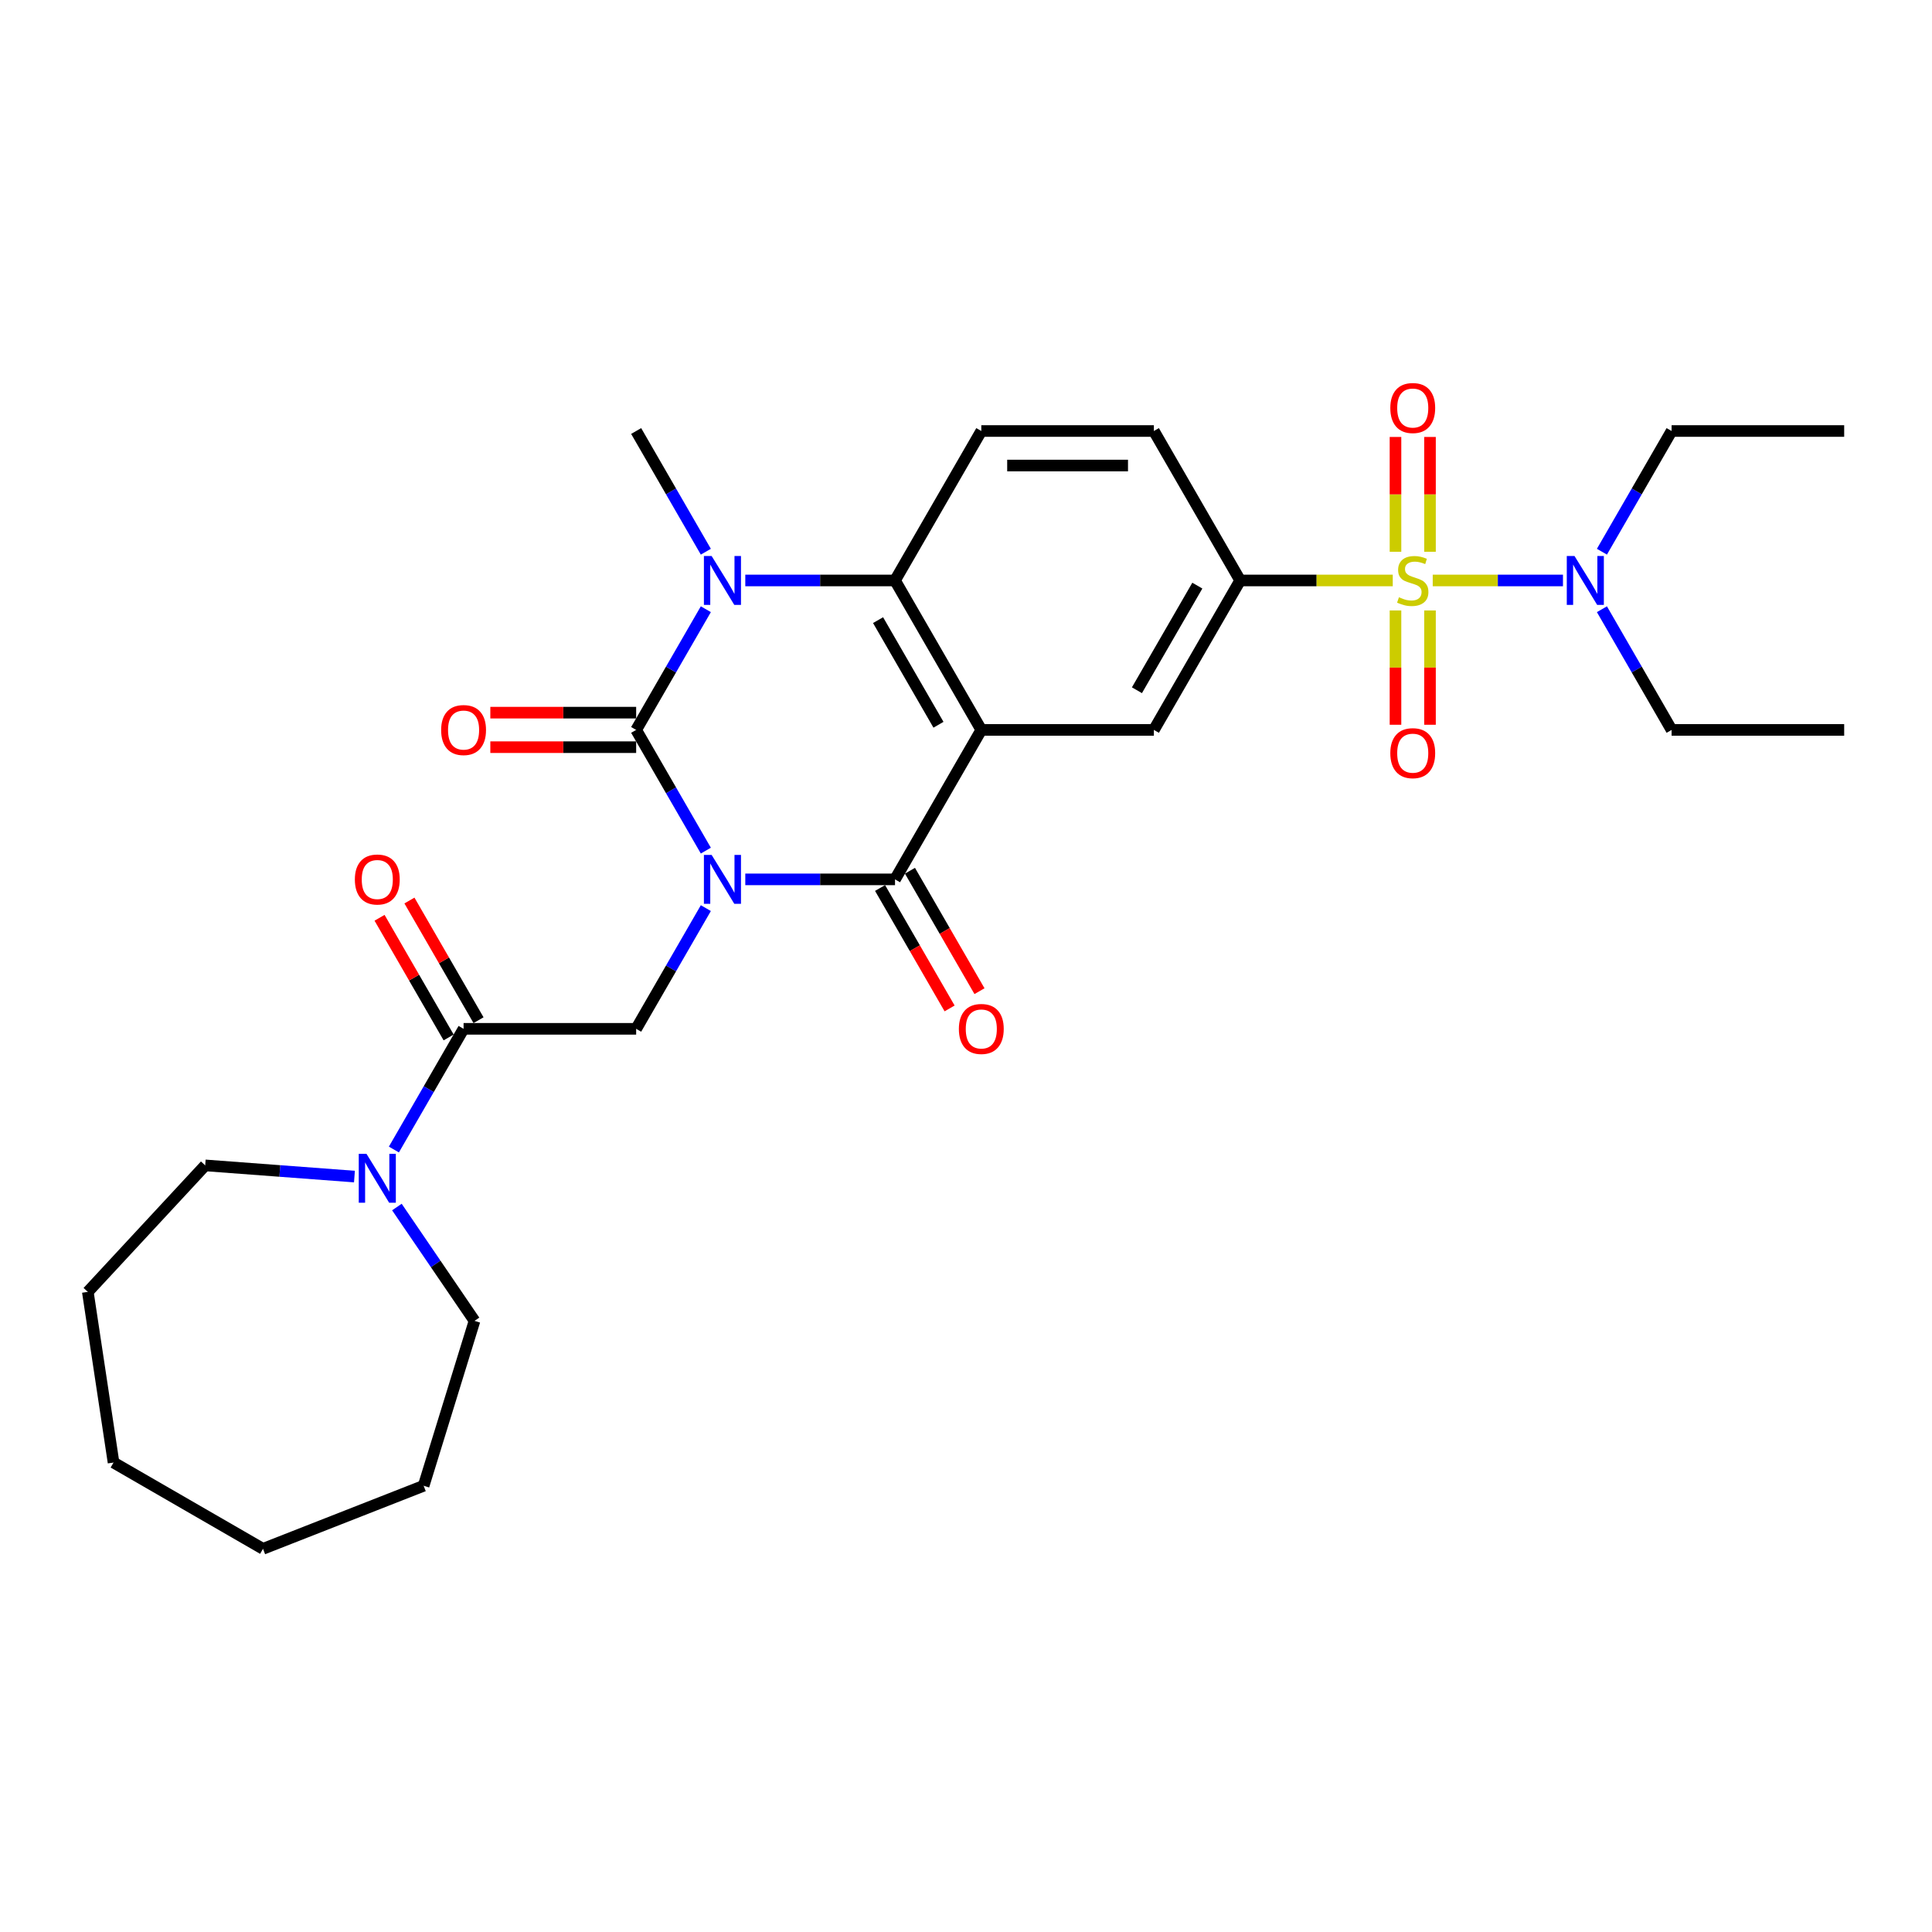 <?xml version='1.0' encoding='iso-8859-1'?>
<svg version='1.1' baseProfile='full'
              xmlns='http://www.w3.org/2000/svg'
                      xmlns:rdkit='http://www.rdkit.org/xml'
                      xmlns:xlink='http://www.w3.org/1999/xlink'
                  xml:space='preserve'
width='1000px' height='1000px' viewBox='0 0 1000 1000'>
<!-- END OF HEADER -->
<rect style='opacity:1.0;fill:#FFFFFF;stroke:none' width='1000' height='1000' x='0' y='0'> </rect>
<path class='bond-0' d='M 365.343,440.28 L 347.308,409.042' style='fill:none;fill-rule:evenodd;stroke:#0000FF;stroke-width:6px;stroke-linecap:butt;stroke-linejoin:miter;stroke-opacity:1' />
<path class='bond-0' d='M 347.308,409.042 L 329.273,377.804' style='fill:none;fill-rule:evenodd;stroke:#000000;stroke-width:6px;stroke-linecap:butt;stroke-linejoin:miter;stroke-opacity:1' />
<path class='bond-2' d='M 385.762,455.161 L 424.511,455.161' style='fill:none;fill-rule:evenodd;stroke:#0000FF;stroke-width:6px;stroke-linecap:butt;stroke-linejoin:miter;stroke-opacity:1' />
<path class='bond-2' d='M 424.511,455.161 L 463.26,455.161' style='fill:none;fill-rule:evenodd;stroke:#000000;stroke-width:6px;stroke-linecap:butt;stroke-linejoin:miter;stroke-opacity:1' />
<path class='bond-6' d='M 365.343,470.043 L 347.308,501.281' style='fill:none;fill-rule:evenodd;stroke:#0000FF;stroke-width:6px;stroke-linecap:butt;stroke-linejoin:miter;stroke-opacity:1' />
<path class='bond-6' d='M 347.308,501.281 L 329.273,532.519' style='fill:none;fill-rule:evenodd;stroke:#000000;stroke-width:6px;stroke-linecap:butt;stroke-linejoin:miter;stroke-opacity:1' />
<path class='bond-4' d='M 329.273,377.804 L 347.308,346.566' style='fill:none;fill-rule:evenodd;stroke:#000000;stroke-width:6px;stroke-linecap:butt;stroke-linejoin:miter;stroke-opacity:1' />
<path class='bond-4' d='M 347.308,346.566 L 365.343,315.328' style='fill:none;fill-rule:evenodd;stroke:#0000FF;stroke-width:6px;stroke-linecap:butt;stroke-linejoin:miter;stroke-opacity:1' />
<path class='bond-15' d='M 329.273,368.871 L 291.533,368.871' style='fill:none;fill-rule:evenodd;stroke:#000000;stroke-width:6px;stroke-linecap:butt;stroke-linejoin:miter;stroke-opacity:1' />
<path class='bond-15' d='M 291.533,368.871 L 253.793,368.871' style='fill:none;fill-rule:evenodd;stroke:#FF0000;stroke-width:6px;stroke-linecap:butt;stroke-linejoin:miter;stroke-opacity:1' />
<path class='bond-15' d='M 329.273,386.736 L 291.533,386.736' style='fill:none;fill-rule:evenodd;stroke:#000000;stroke-width:6px;stroke-linecap:butt;stroke-linejoin:miter;stroke-opacity:1' />
<path class='bond-15' d='M 291.533,386.736 L 253.793,386.736' style='fill:none;fill-rule:evenodd;stroke:#FF0000;stroke-width:6px;stroke-linecap:butt;stroke-linejoin:miter;stroke-opacity:1' />
<path class='bond-1' d='M 507.922,377.804 L 463.26,455.161' style='fill:none;fill-rule:evenodd;stroke:#000000;stroke-width:6px;stroke-linecap:butt;stroke-linejoin:miter;stroke-opacity:1' />
<path class='bond-5' d='M 507.922,377.804 L 463.26,300.446' style='fill:none;fill-rule:evenodd;stroke:#000000;stroke-width:6px;stroke-linecap:butt;stroke-linejoin:miter;stroke-opacity:1' />
<path class='bond-5' d='M 485.751,375.133 L 454.488,320.982' style='fill:none;fill-rule:evenodd;stroke:#000000;stroke-width:6px;stroke-linecap:butt;stroke-linejoin:miter;stroke-opacity:1' />
<path class='bond-9' d='M 507.922,377.804 L 597.247,377.804' style='fill:none;fill-rule:evenodd;stroke:#000000;stroke-width:6px;stroke-linecap:butt;stroke-linejoin:miter;stroke-opacity:1' />
<path class='bond-16' d='M 455.524,459.627 L 473.518,490.794' style='fill:none;fill-rule:evenodd;stroke:#000000;stroke-width:6px;stroke-linecap:butt;stroke-linejoin:miter;stroke-opacity:1' />
<path class='bond-16' d='M 473.518,490.794 L 491.512,521.96' style='fill:none;fill-rule:evenodd;stroke:#FF0000;stroke-width:6px;stroke-linecap:butt;stroke-linejoin:miter;stroke-opacity:1' />
<path class='bond-16' d='M 470.995,450.695 L 488.989,481.861' style='fill:none;fill-rule:evenodd;stroke:#000000;stroke-width:6px;stroke-linecap:butt;stroke-linejoin:miter;stroke-opacity:1' />
<path class='bond-16' d='M 488.989,481.861 L 506.983,513.028' style='fill:none;fill-rule:evenodd;stroke:#FF0000;stroke-width:6px;stroke-linecap:butt;stroke-linejoin:miter;stroke-opacity:1' />
<path class='bond-3' d='M 720.89,300.446 L 681.4,300.446' style='fill:none;fill-rule:evenodd;stroke:#CCCC00;stroke-width:6px;stroke-linecap:butt;stroke-linejoin:miter;stroke-opacity:1' />
<path class='bond-3' d='M 681.4,300.446 L 641.909,300.446' style='fill:none;fill-rule:evenodd;stroke:#000000;stroke-width:6px;stroke-linecap:butt;stroke-linejoin:miter;stroke-opacity:1' />
<path class='bond-11' d='M 741.578,300.446 L 775.284,300.446' style='fill:none;fill-rule:evenodd;stroke:#CCCC00;stroke-width:6px;stroke-linecap:butt;stroke-linejoin:miter;stroke-opacity:1' />
<path class='bond-11' d='M 775.284,300.446 L 808.99,300.446' style='fill:none;fill-rule:evenodd;stroke:#0000FF;stroke-width:6px;stroke-linecap:butt;stroke-linejoin:miter;stroke-opacity:1' />
<path class='bond-13' d='M 722.301,315.971 L 722.301,345.553' style='fill:none;fill-rule:evenodd;stroke:#CCCC00;stroke-width:6px;stroke-linecap:butt;stroke-linejoin:miter;stroke-opacity:1' />
<path class='bond-13' d='M 722.301,345.553 L 722.301,375.135' style='fill:none;fill-rule:evenodd;stroke:#FF0000;stroke-width:6px;stroke-linecap:butt;stroke-linejoin:miter;stroke-opacity:1' />
<path class='bond-13' d='M 740.166,315.971 L 740.166,345.553' style='fill:none;fill-rule:evenodd;stroke:#CCCC00;stroke-width:6px;stroke-linecap:butt;stroke-linejoin:miter;stroke-opacity:1' />
<path class='bond-13' d='M 740.166,345.553 L 740.166,375.135' style='fill:none;fill-rule:evenodd;stroke:#FF0000;stroke-width:6px;stroke-linecap:butt;stroke-linejoin:miter;stroke-opacity:1' />
<path class='bond-14' d='M 740.166,285.6 L 740.166,255.884' style='fill:none;fill-rule:evenodd;stroke:#CCCC00;stroke-width:6px;stroke-linecap:butt;stroke-linejoin:miter;stroke-opacity:1' />
<path class='bond-14' d='M 740.166,255.884 L 740.166,226.168' style='fill:none;fill-rule:evenodd;stroke:#FF0000;stroke-width:6px;stroke-linecap:butt;stroke-linejoin:miter;stroke-opacity:1' />
<path class='bond-14' d='M 722.301,285.6 L 722.301,255.884' style='fill:none;fill-rule:evenodd;stroke:#CCCC00;stroke-width:6px;stroke-linecap:butt;stroke-linejoin:miter;stroke-opacity:1' />
<path class='bond-14' d='M 722.301,255.884 L 722.301,226.168' style='fill:none;fill-rule:evenodd;stroke:#FF0000;stroke-width:6px;stroke-linecap:butt;stroke-linejoin:miter;stroke-opacity:1' />
<path class='bond-19' d='M 365.343,285.565 L 347.308,254.327' style='fill:none;fill-rule:evenodd;stroke:#0000FF;stroke-width:6px;stroke-linecap:butt;stroke-linejoin:miter;stroke-opacity:1' />
<path class='bond-19' d='M 347.308,254.327 L 329.273,223.089' style='fill:none;fill-rule:evenodd;stroke:#000000;stroke-width:6px;stroke-linecap:butt;stroke-linejoin:miter;stroke-opacity:1' />
<path class='bond-30' d='M 385.762,300.446 L 424.511,300.446' style='fill:none;fill-rule:evenodd;stroke:#0000FF;stroke-width:6px;stroke-linecap:butt;stroke-linejoin:miter;stroke-opacity:1' />
<path class='bond-30' d='M 424.511,300.446 L 463.26,300.446' style='fill:none;fill-rule:evenodd;stroke:#000000;stroke-width:6px;stroke-linecap:butt;stroke-linejoin:miter;stroke-opacity:1' />
<path class='bond-12' d='M 463.26,300.446 L 507.922,223.089' style='fill:none;fill-rule:evenodd;stroke:#000000;stroke-width:6px;stroke-linecap:butt;stroke-linejoin:miter;stroke-opacity:1' />
<path class='bond-8' d='M 329.273,532.519 L 239.948,532.519' style='fill:none;fill-rule:evenodd;stroke:#000000;stroke-width:6px;stroke-linecap:butt;stroke-linejoin:miter;stroke-opacity:1' />
<path class='bond-7' d='M 641.909,300.446 L 597.247,377.804' style='fill:none;fill-rule:evenodd;stroke:#000000;stroke-width:6px;stroke-linecap:butt;stroke-linejoin:miter;stroke-opacity:1' />
<path class='bond-7' d='M 619.738,303.117 L 588.475,357.268' style='fill:none;fill-rule:evenodd;stroke:#000000;stroke-width:6px;stroke-linecap:butt;stroke-linejoin:miter;stroke-opacity:1' />
<path class='bond-17' d='M 641.909,300.446 L 597.247,223.089' style='fill:none;fill-rule:evenodd;stroke:#000000;stroke-width:6px;stroke-linecap:butt;stroke-linejoin:miter;stroke-opacity:1' />
<path class='bond-10' d='M 239.948,532.519 L 221.913,563.757' style='fill:none;fill-rule:evenodd;stroke:#000000;stroke-width:6px;stroke-linecap:butt;stroke-linejoin:miter;stroke-opacity:1' />
<path class='bond-10' d='M 221.913,563.757 L 203.878,594.995' style='fill:none;fill-rule:evenodd;stroke:#0000FF;stroke-width:6px;stroke-linecap:butt;stroke-linejoin:miter;stroke-opacity:1' />
<path class='bond-18' d='M 247.684,528.052 L 229.803,497.082' style='fill:none;fill-rule:evenodd;stroke:#000000;stroke-width:6px;stroke-linecap:butt;stroke-linejoin:miter;stroke-opacity:1' />
<path class='bond-18' d='M 229.803,497.082 L 211.923,466.112' style='fill:none;fill-rule:evenodd;stroke:#FF0000;stroke-width:6px;stroke-linecap:butt;stroke-linejoin:miter;stroke-opacity:1' />
<path class='bond-18' d='M 232.212,536.985 L 214.332,506.015' style='fill:none;fill-rule:evenodd;stroke:#000000;stroke-width:6px;stroke-linecap:butt;stroke-linejoin:miter;stroke-opacity:1' />
<path class='bond-18' d='M 214.332,506.015 L 196.451,475.045' style='fill:none;fill-rule:evenodd;stroke:#FF0000;stroke-width:6px;stroke-linecap:butt;stroke-linejoin:miter;stroke-opacity:1' />
<path class='bond-20' d='M 205.432,624.758 L 225.518,654.219' style='fill:none;fill-rule:evenodd;stroke:#0000FF;stroke-width:6px;stroke-linecap:butt;stroke-linejoin:miter;stroke-opacity:1' />
<path class='bond-20' d='M 225.518,654.219 L 245.604,683.68' style='fill:none;fill-rule:evenodd;stroke:#000000;stroke-width:6px;stroke-linecap:butt;stroke-linejoin:miter;stroke-opacity:1' />
<path class='bond-21' d='M 183.459,608.99 L 144.835,606.095' style='fill:none;fill-rule:evenodd;stroke:#0000FF;stroke-width:6px;stroke-linecap:butt;stroke-linejoin:miter;stroke-opacity:1' />
<path class='bond-21' d='M 144.835,606.095 L 106.211,603.201' style='fill:none;fill-rule:evenodd;stroke:#000000;stroke-width:6px;stroke-linecap:butt;stroke-linejoin:miter;stroke-opacity:1' />
<path class='bond-22' d='M 829.15,285.565 L 847.186,254.327' style='fill:none;fill-rule:evenodd;stroke:#0000FF;stroke-width:6px;stroke-linecap:butt;stroke-linejoin:miter;stroke-opacity:1' />
<path class='bond-22' d='M 847.186,254.327 L 865.221,223.089' style='fill:none;fill-rule:evenodd;stroke:#000000;stroke-width:6px;stroke-linecap:butt;stroke-linejoin:miter;stroke-opacity:1' />
<path class='bond-23' d='M 829.15,315.328 L 847.186,346.566' style='fill:none;fill-rule:evenodd;stroke:#0000FF;stroke-width:6px;stroke-linecap:butt;stroke-linejoin:miter;stroke-opacity:1' />
<path class='bond-23' d='M 847.186,346.566 L 865.221,377.804' style='fill:none;fill-rule:evenodd;stroke:#000000;stroke-width:6px;stroke-linecap:butt;stroke-linejoin:miter;stroke-opacity:1' />
<path class='bond-31' d='M 507.922,223.089 L 597.247,223.089' style='fill:none;fill-rule:evenodd;stroke:#000000;stroke-width:6px;stroke-linecap:butt;stroke-linejoin:miter;stroke-opacity:1' />
<path class='bond-31' d='M 521.321,240.954 L 583.848,240.954' style='fill:none;fill-rule:evenodd;stroke:#000000;stroke-width:6px;stroke-linecap:butt;stroke-linejoin:miter;stroke-opacity:1' />
<path class='bond-27' d='M 245.604,683.68 L 219.275,769.036' style='fill:none;fill-rule:evenodd;stroke:#000000;stroke-width:6px;stroke-linecap:butt;stroke-linejoin:miter;stroke-opacity:1' />
<path class='bond-26' d='M 106.211,603.201 L 45.455,668.68' style='fill:none;fill-rule:evenodd;stroke:#000000;stroke-width:6px;stroke-linecap:butt;stroke-linejoin:miter;stroke-opacity:1' />
<path class='bond-24' d='M 865.221,223.089 L 954.545,223.089' style='fill:none;fill-rule:evenodd;stroke:#000000;stroke-width:6px;stroke-linecap:butt;stroke-linejoin:miter;stroke-opacity:1' />
<path class='bond-25' d='M 865.221,377.804 L 954.545,377.804' style='fill:none;fill-rule:evenodd;stroke:#000000;stroke-width:6px;stroke-linecap:butt;stroke-linejoin:miter;stroke-opacity:1' />
<path class='bond-29' d='M 45.455,668.68 L 58.768,757.007' style='fill:none;fill-rule:evenodd;stroke:#000000;stroke-width:6px;stroke-linecap:butt;stroke-linejoin:miter;stroke-opacity:1' />
<path class='bond-28' d='M 219.275,769.036 L 136.125,801.67' style='fill:none;fill-rule:evenodd;stroke:#000000;stroke-width:6px;stroke-linecap:butt;stroke-linejoin:miter;stroke-opacity:1' />
<path class='bond-32' d='M 136.125,801.67 L 58.768,757.007' style='fill:none;fill-rule:evenodd;stroke:#000000;stroke-width:6px;stroke-linecap:butt;stroke-linejoin:miter;stroke-opacity:1' />
<path  class='atom-0' d='M 368.343 442.513
L 376.633 455.911
Q 377.454 457.233, 378.776 459.627
Q 380.098 462.021, 380.17 462.164
L 380.17 442.513
L 383.529 442.513
L 383.529 467.81
L 380.063 467.81
L 371.166 453.16
Q 370.13 451.445, 369.022 449.48
Q 367.95 447.515, 367.629 446.908
L 367.629 467.81
L 364.342 467.81
L 364.342 442.513
L 368.343 442.513
' fill='#0000FF'/>
<path  class='atom-4' d='M 724.088 309.129
Q 724.374 309.236, 725.553 309.736
Q 726.732 310.236, 728.018 310.558
Q 729.34 310.844, 730.626 310.844
Q 733.02 310.844, 734.414 309.7
Q 735.807 308.521, 735.807 306.485
Q 735.807 305.091, 735.093 304.234
Q 734.414 303.376, 733.342 302.912
Q 732.27 302.447, 730.483 301.911
Q 728.232 301.232, 726.875 300.589
Q 725.553 299.946, 724.588 298.588
Q 723.659 297.231, 723.659 294.944
Q 723.659 291.764, 725.803 289.799
Q 727.982 287.834, 732.27 287.834
Q 735.2 287.834, 738.523 289.227
L 737.701 291.978
Q 734.664 290.728, 732.377 290.728
Q 729.912 290.728, 728.554 291.764
Q 727.196 292.764, 727.232 294.515
Q 727.232 295.873, 727.911 296.695
Q 728.625 297.516, 729.626 297.981
Q 730.662 298.445, 732.377 298.981
Q 734.664 299.696, 736.022 300.411
Q 737.379 301.125, 738.344 302.59
Q 739.344 304.019, 739.344 306.485
Q 739.344 309.986, 736.986 311.88
Q 734.664 313.738, 730.769 313.738
Q 728.518 313.738, 726.803 313.238
Q 725.124 312.773, 723.123 311.951
L 724.088 309.129
' fill='#CCCC00'/>
<path  class='atom-5' d='M 368.343 287.798
L 376.633 301.197
Q 377.454 302.519, 378.776 304.912
Q 380.098 307.306, 380.17 307.449
L 380.17 287.798
L 383.529 287.798
L 383.529 313.095
L 380.063 313.095
L 371.166 298.445
Q 370.13 296.73, 369.022 294.765
Q 367.95 292.8, 367.629 292.193
L 367.629 313.095
L 364.342 313.095
L 364.342 287.798
L 368.343 287.798
' fill='#0000FF'/>
<path  class='atom-11' d='M 189.694 597.228
L 197.983 610.626
Q 198.805 611.948, 200.127 614.342
Q 201.449 616.736, 201.521 616.879
L 201.521 597.228
L 204.879 597.228
L 204.879 622.524
L 201.413 622.524
L 192.517 607.875
Q 191.48 606.16, 190.373 604.195
Q 189.301 602.23, 188.979 601.622
L 188.979 622.524
L 185.692 622.524
L 185.692 597.228
L 189.694 597.228
' fill='#0000FF'/>
<path  class='atom-12' d='M 814.967 287.798
L 823.256 301.197
Q 824.078 302.519, 825.4 304.912
Q 826.722 307.306, 826.793 307.449
L 826.793 287.798
L 830.152 287.798
L 830.152 313.095
L 826.686 313.095
L 817.789 298.445
Q 816.753 296.73, 815.646 294.765
Q 814.574 292.8, 814.252 292.193
L 814.252 313.095
L 810.965 313.095
L 810.965 287.798
L 814.967 287.798
' fill='#0000FF'/>
<path  class='atom-14' d='M 719.622 389.842
Q 719.622 383.768, 722.623 380.374
Q 725.624 376.98, 731.234 376.98
Q 736.843 376.98, 739.845 380.374
Q 742.846 383.768, 742.846 389.842
Q 742.846 395.988, 739.809 399.489
Q 736.772 402.955, 731.234 402.955
Q 725.66 402.955, 722.623 399.489
Q 719.622 396.024, 719.622 389.842
M 731.234 400.097
Q 735.093 400.097, 737.165 397.524
Q 739.273 394.916, 739.273 389.842
Q 739.273 384.876, 737.165 382.375
Q 735.093 379.838, 731.234 379.838
Q 727.375 379.838, 725.267 382.339
Q 723.195 384.84, 723.195 389.842
Q 723.195 394.952, 725.267 397.524
Q 727.375 400.097, 731.234 400.097
' fill='#FF0000'/>
<path  class='atom-15' d='M 719.622 211.193
Q 719.622 205.119, 722.623 201.725
Q 725.624 198.33, 731.234 198.33
Q 736.843 198.33, 739.845 201.725
Q 742.846 205.119, 742.846 211.193
Q 742.846 217.339, 739.809 220.84
Q 736.772 224.306, 731.234 224.306
Q 725.66 224.306, 722.623 220.84
Q 719.622 217.374, 719.622 211.193
M 731.234 221.447
Q 735.093 221.447, 737.165 218.875
Q 739.273 216.267, 739.273 211.193
Q 739.273 206.227, 737.165 203.725
Q 735.093 201.189, 731.234 201.189
Q 727.375 201.189, 725.267 203.69
Q 723.195 206.191, 723.195 211.193
Q 723.195 216.302, 725.267 218.875
Q 727.375 221.447, 731.234 221.447
' fill='#FF0000'/>
<path  class='atom-16' d='M 228.336 377.875
Q 228.336 371.801, 231.337 368.407
Q 234.338 365.012, 239.948 365.012
Q 245.558 365.012, 248.559 368.407
Q 251.56 371.801, 251.56 377.875
Q 251.56 384.021, 248.523 387.522
Q 245.486 390.988, 239.948 390.988
Q 234.374 390.988, 231.337 387.522
Q 228.336 384.056, 228.336 377.875
M 239.948 388.13
Q 243.807 388.13, 245.879 385.557
Q 247.987 382.949, 247.987 377.875
Q 247.987 372.909, 245.879 370.408
Q 243.807 367.871, 239.948 367.871
Q 236.089 367.871, 233.981 370.372
Q 231.909 372.873, 231.909 377.875
Q 231.909 382.985, 233.981 385.557
Q 236.089 388.13, 239.948 388.13
' fill='#FF0000'/>
<path  class='atom-17' d='M 496.31 532.59
Q 496.31 526.516, 499.311 523.122
Q 502.312 519.727, 507.922 519.727
Q 513.532 519.727, 516.533 523.122
Q 519.534 526.516, 519.534 532.59
Q 519.534 538.736, 516.497 542.237
Q 513.46 545.703, 507.922 545.703
Q 502.348 545.703, 499.311 542.237
Q 496.31 538.771, 496.31 532.59
M 507.922 542.845
Q 511.781 542.845, 513.853 540.272
Q 515.961 537.664, 515.961 532.59
Q 515.961 527.624, 513.853 525.122
Q 511.781 522.586, 507.922 522.586
Q 504.063 522.586, 501.955 525.087
Q 499.883 527.588, 499.883 532.59
Q 499.883 537.699, 501.955 540.272
Q 504.063 542.845, 507.922 542.845
' fill='#FF0000'/>
<path  class='atom-19' d='M 183.673 455.233
Q 183.673 449.159, 186.675 445.764
Q 189.676 442.37, 195.286 442.37
Q 200.895 442.37, 203.897 445.764
Q 206.898 449.159, 206.898 455.233
Q 206.898 461.378, 203.861 464.88
Q 200.824 468.345, 195.286 468.345
Q 189.712 468.345, 186.675 464.88
Q 183.673 461.414, 183.673 455.233
M 195.286 465.487
Q 199.144 465.487, 201.217 462.915
Q 203.325 460.306, 203.325 455.233
Q 203.325 450.266, 201.217 447.765
Q 199.144 445.228, 195.286 445.228
Q 191.427 445.228, 189.319 447.729
Q 187.246 450.23, 187.246 455.233
Q 187.246 460.342, 189.319 462.915
Q 191.427 465.487, 195.286 465.487
' fill='#FF0000'/>
</svg>
